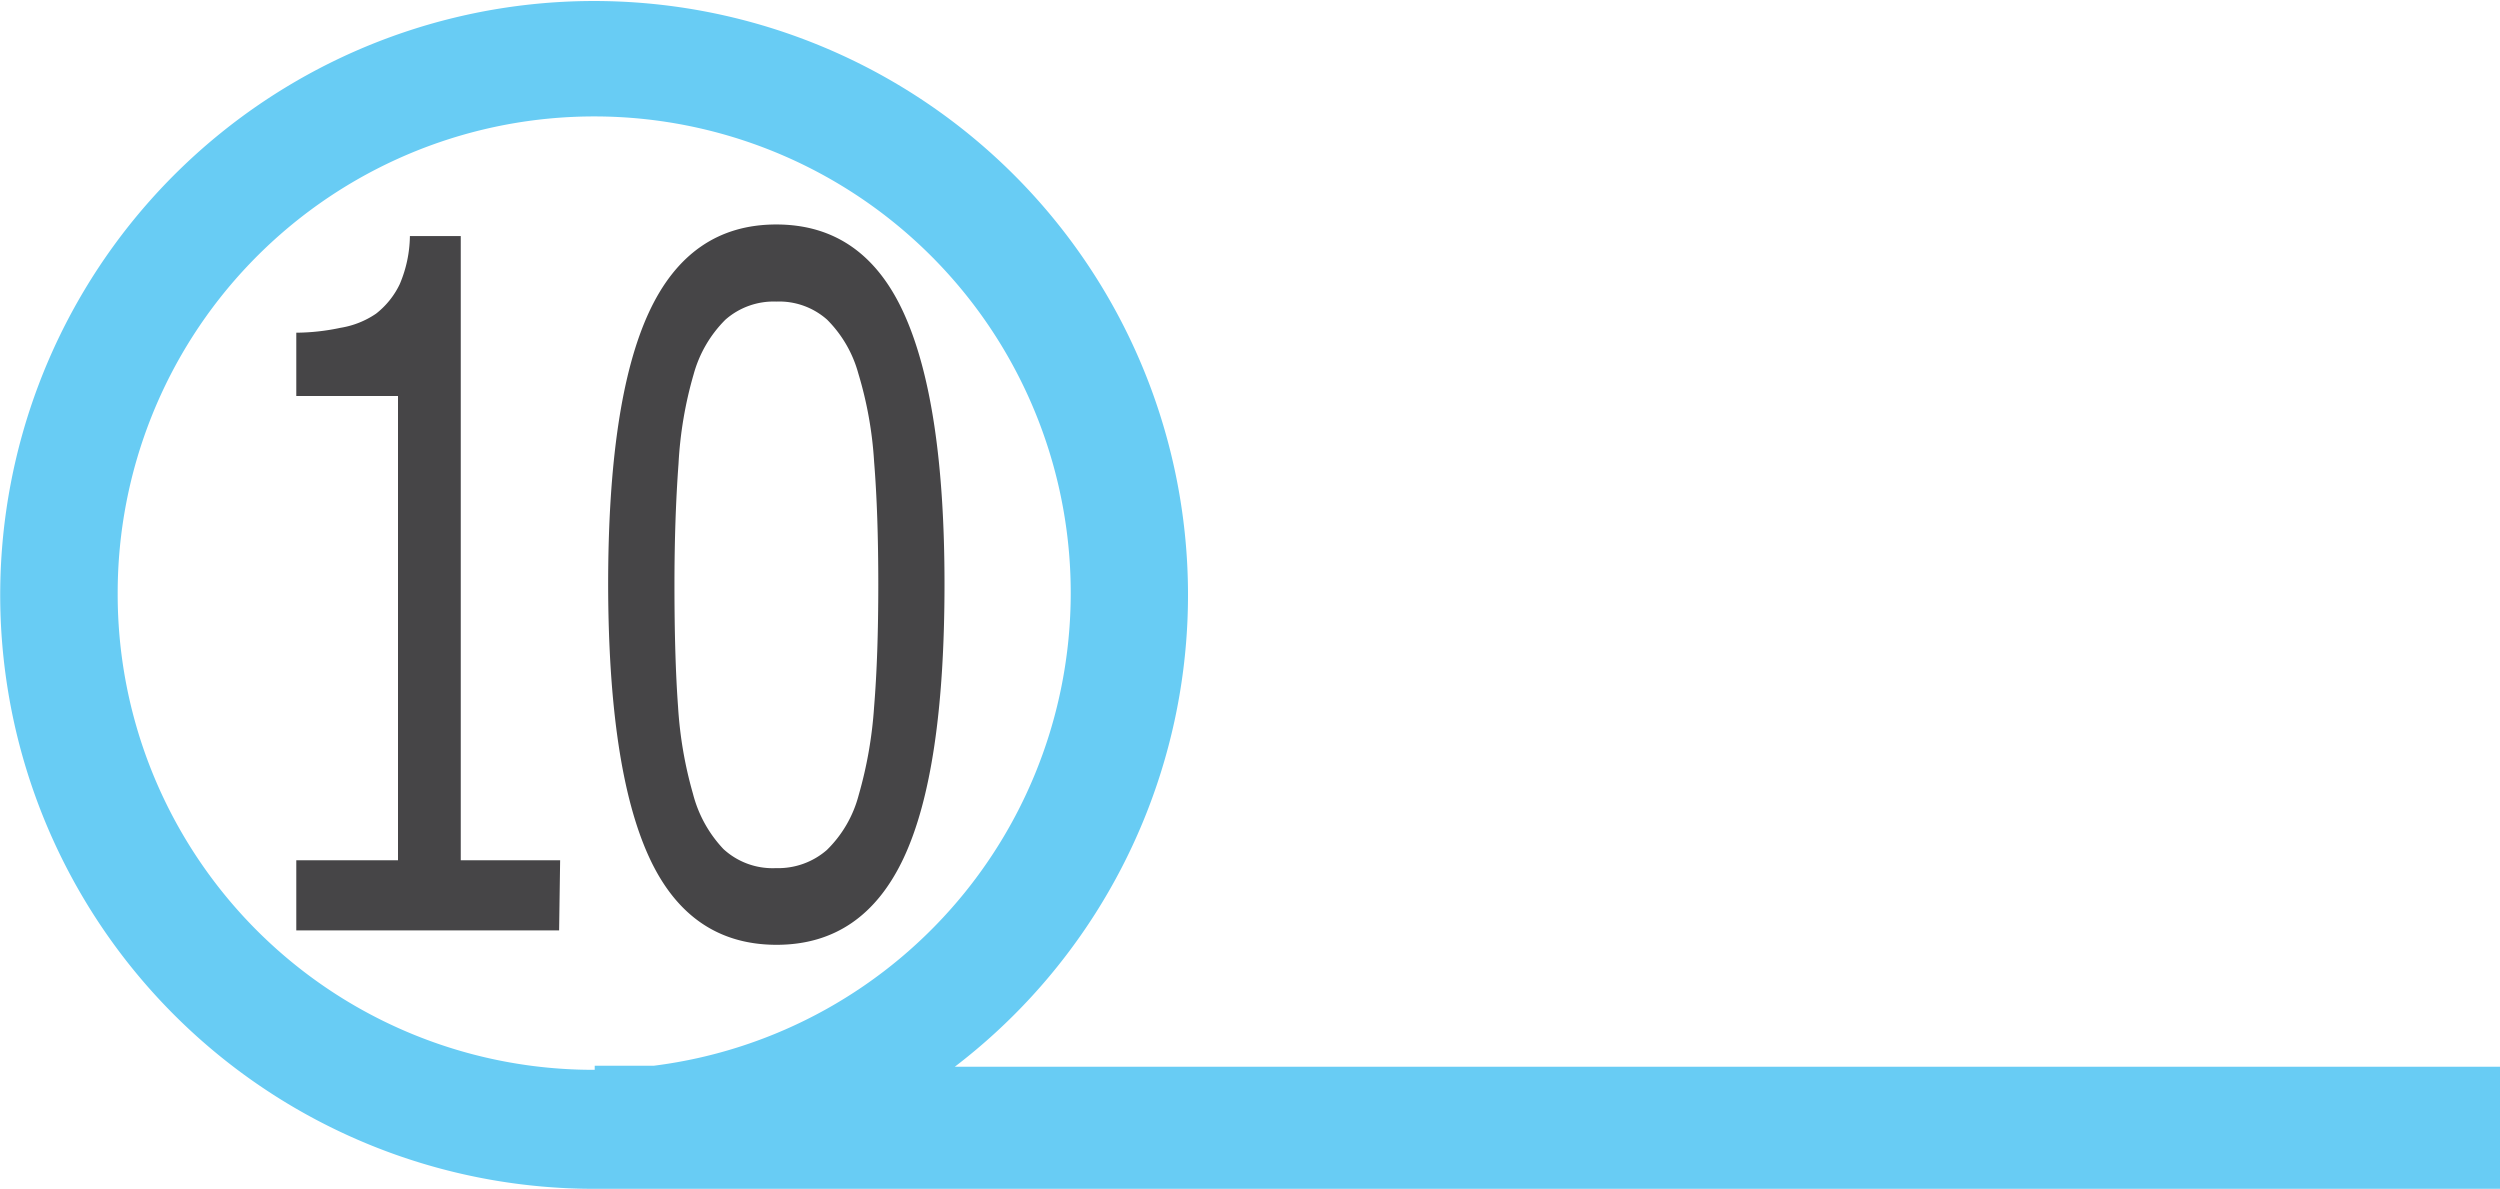 <svg id="Layer_1" data-name="Layer 1" xmlns="http://www.w3.org/2000/svg" viewBox="0 0 245.79 116.88"><defs><style>.cls-1{fill:#68ccf4;}.cls-2{fill:#464547;}</style></defs><title>num10</title><path class="cls-1" d="M151.74,121.3a58.39,58.39,0,1,0-35.4,12H303.66v-12ZM69.44,74.8a46.85,46.85,0,1,1,52.7,46.4h-5.8v.4A46.75,46.75,0,0,1,69.44,74.8Z" transform="translate(-57.87 -16.42)"/><path class="cls-2" d="M112.84,107.89H87V101h10V55.35H87V49.13a21.41,21.41,0,0,0,4.34-.48,8.64,8.64,0,0,0,3.5-1.39,8.11,8.11,0,0,0,2.33-2.9,12.43,12.43,0,0,0,1-4.73h5V101h9.77Z" transform="translate(-57.87 -16.42)"/><path class="cls-2" d="M150.73,73.85q0,18.33-4,26.89t-12.5,8.57q-8.61,0-12.57-8.68t-4-26.69q0-18.13,4-26.79t12.53-8.66q8.6,0,12.57,8.79T150.73,73.85ZM142.29,94.6a41.16,41.16,0,0,0,1.52-8.71q.41-5,.41-12t-.41-12.06a37.73,37.73,0,0,0-1.55-8.68,11.93,11.93,0,0,0-3.07-5.3,7.09,7.09,0,0,0-5-1.78,7.17,7.17,0,0,0-5,1.78,12.09,12.09,0,0,0-3.13,5.39A38.8,38.8,0,0,0,124.58,62q-.4,5.43-.4,11.92,0,7.14.35,11.93A39.77,39.77,0,0,0,126,94.46a12.38,12.38,0,0,0,3,5.44,7.13,7.13,0,0,0,5.16,1.87,7.28,7.28,0,0,0,5-1.78A11.66,11.66,0,0,0,142.29,94.6Z" transform="translate(-57.87 -16.42)"/></svg>